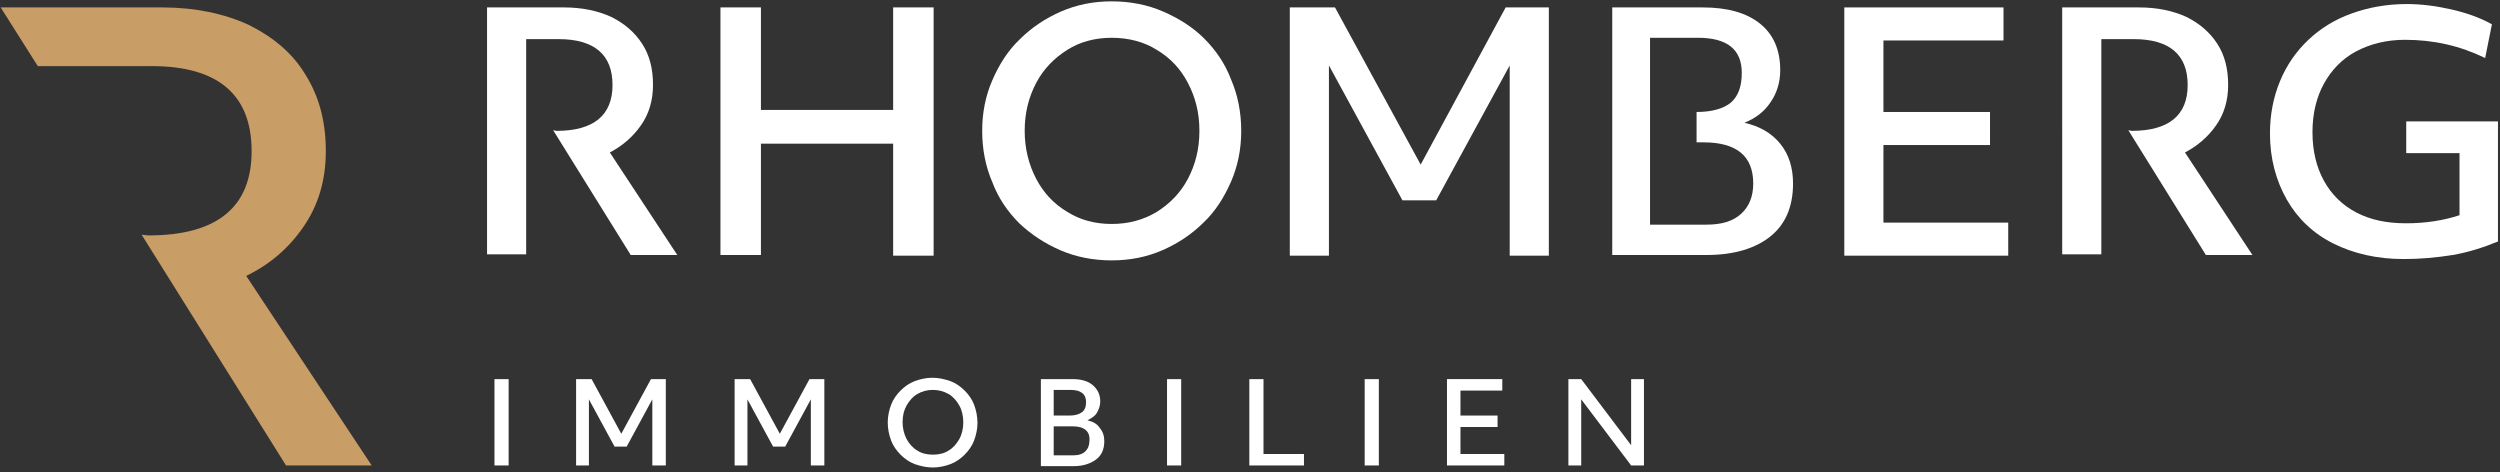 <?xml version="1.0" encoding="utf-8"?>
<!-- Generator: Adobe Illustrator 25.4.1, SVG Export Plug-In . SVG Version: 6.00 Build 0)  -->
<svg version="1.1" id="Ebene_1" xmlns="http://www.w3.org/2000/svg" xmlns:xlink="http://www.w3.org/1999/xlink" x="0px" y="0px"
	 width="370.6px" height="70px" viewBox="0 0 370.6 70" style="enable-background:new 0 0 370.6 70;" xml:space="preserve">
<rect x="0" y="0" width="370.6" height="70" fill="#333333" stroke="none"/>
<style type="text/css">
	.st0{fill:#FFFFFF;}
	.st1{fill:#C99D66;}
</style>
<g>
	<path class="st0" d="M82.5,19.4c5.5,0,8.3-2.3,8.3-6.8s-2.7-6.8-8-6.8H78v13.5v4.7v13.7h-5.8V1.1h11.4c2.7,0,5,0.5,7,1.4
		c2,1,3.5,2.3,4.6,4c1.1,1.7,1.6,3.7,1.6,6.1c0,2.3-0.6,4.3-1.8,6c-1.2,1.7-2.7,3-4.6,4l10,15.2h-6.9L82,19.3L82.5,19.4z"/>
	<path class="st1" d="M0.1,1.1H24c4.9,0,9.2,0.9,12.9,2.6c3.6,1.8,6.5,4.2,8.4,7.4c2,3.2,3,6.9,3,11.3c0,4.3-1.1,8-3.3,11.2
		c-2.2,3.2-5,5.6-8.5,7.3L55.1,69H42.4L21,34.8l1,0.1c10.2,0,15.3-4.2,15.3-12.5S32.4,9.8,22.5,9.8H5.6L0.1,1.1z"/>
	<path class="st0" d="M316,19.4c5.5,0,8.3-2.3,8.3-6.8s-2.7-6.8-8-6.8h-4.8v13.5v4.7v13.7h-5.8V1.1h11.4c2.7,0,5,0.5,7,1.4
		c2,1,3.5,2.3,4.6,4c1.1,1.7,1.6,3.7,1.6,6.1c0,2.3-0.6,4.3-1.8,6c-1.2,1.7-2.7,3-4.6,4l10,15.2H327l-11.5-18.5L316,19.4z"/>
	<path class="st0" d="M106.8,37.8V1.1h6v15.2h19.6V1.1h6v36.8h-6V21.3h-19.6v16.5H106.8z"/>
	<path class="st0" d="M164.8,38.6c-2.7,0-5.3-0.5-7.6-1.5c-2.3-1-4.3-2.3-6.1-4c-1.7-1.7-3.1-3.7-4-6.1c-1-2.3-1.5-4.9-1.5-7.6
		c0-2.7,0.5-5.2,1.5-7.5c1-2.3,2.3-4.4,4.1-6.1c1.7-1.7,3.8-3.1,6.1-4.1s4.8-1.5,7.5-1.5c2.7,0,5.3,0.5,7.6,1.5s4.4,2.3,6.1,4
		s3.1,3.7,4,6.1c1,2.3,1.5,4.9,1.5,7.6c0,2.7-0.5,5.2-1.5,7.5c-1,2.3-2.3,4.4-4.1,6.1c-1.7,1.7-3.8,3.1-6.1,4.1
		C170,38.1,167.5,38.6,164.8,38.6z M164.8,33.2c2.5,0,4.7-0.6,6.7-1.8c1.9-1.2,3.5-2.8,4.6-4.9c1.1-2.1,1.7-4.4,1.7-7.1
		c0-2.7-0.6-5-1.7-7.1c-1.1-2.1-2.6-3.7-4.6-4.9c-1.9-1.2-4.2-1.8-6.7-1.8c-2.5,0-4.7,0.6-6.6,1.8c-1.9,1.2-3.5,2.8-4.6,4.9
		c-1.1,2.1-1.7,4.4-1.7,7.1c0,2.6,0.6,5,1.7,7.1c1.1,2.1,2.6,3.7,4.6,4.9C160.1,32.6,162.3,33.2,164.8,33.2z"/>
	<path class="st0" d="M191.2,37.8V1.1h6.7l12.7,23.3l12.6-23.3h6.4v36.8h-5.8V9.7l-10.9,20h-5L197,9.7v28.2H191.2z"/>
	<path class="st0" d="M239,37.8V1.1h13.4c3.7,0,6.5,0.8,8.5,2.4c2,1.6,3,3.9,3,6.9c0,1.8-0.5,3.4-1.4,4.7c-0.9,1.4-2.2,2.4-3.9,3.1
		c2.2,0.5,4,1.5,5.3,3.1c1.3,1.6,1.9,3.6,1.9,5.9c0,3.4-1.1,6-3.3,7.8c-2.2,1.8-5.4,2.8-9.5,2.8H239z M251.5,16.6
		c2.3,0,4-0.5,5.1-1.4c1.1-1,1.6-2.4,1.6-4.4c0-3.5-2.2-5.2-6.5-5.2h-7.1v11V21v12.3h8.4c2.2,0,3.9-0.5,5.1-1.6
		c1.2-1.1,1.8-2.6,1.8-4.5c0-4.1-2.5-6.1-7.4-6.1h-1v-4.2L251.5,16.6z"/>
	<path class="st0" d="M273.4,37.8V1.1h23.6V6h-17.8v10.6H295v4.9h-15.8V33h18.5v4.9H273.4z"/>
	<path class="st0" d="M356.3,38.4c-3.9,0-7.4-0.8-10.4-2.3c-3-1.5-5.3-3.7-6.9-6.5c-1.6-2.8-2.5-6.1-2.5-9.8c0-2.8,0.5-5.4,1.5-7.8
		c1-2.4,2.4-4.4,4.2-6.1c1.8-1.7,3.9-3,6.4-3.9c2.5-0.9,5.2-1.4,8.2-1.4c2.2,0,4.4,0.3,6.6,0.8c2.2,0.5,4.2,1.2,6,2.2l-1,5
		c-3.7-1.8-7.6-2.7-11.9-2.7c-2.7,0-5.1,0.6-7.2,1.7s-3.7,2.8-4.8,4.8c-1.1,2-1.7,4.4-1.7,7.2c0,2.8,0.6,5.2,1.7,7.2
		c1.1,2,2.7,3.6,4.8,4.7c2.1,1.1,4.5,1.6,7.4,1.6c1.4,0,2.8-0.1,4.1-0.3c1.3-0.2,2.6-0.5,3.8-0.9v-9.2h-7.9V18h13.6v17.8
		c-2.2,0.9-4.4,1.6-6.7,2C361.1,38.2,358.7,38.4,356.3,38.4z"/>
	<g>
		<path class="st0" d="M73.3,69V56.2h2.1V69H73.3z"/>
		<path class="st0" d="M85.4,69V56.2h2.3l4.4,8.1l4.4-8.1h2.2V69h-2v-9.8l-3.8,7h-1.8l-3.8-7V69H85.4z"/>
		<path class="st0" d="M108.9,69V56.2h2.3l4.4,8.1l4.4-8.1h2.2V69h-2v-9.8l-3.8,7h-1.8l-3.8-7V69H108.9z"/>
		<path class="st0" d="M138.3,69.3c-1,0-1.8-0.2-2.7-0.5c-0.8-0.3-1.5-0.8-2.1-1.4s-1.1-1.3-1.4-2.1c-0.3-0.8-0.5-1.7-0.5-2.7
			c0-0.9,0.2-1.8,0.5-2.6c0.3-0.8,0.8-1.5,1.4-2.1c0.6-0.6,1.3-1.1,2.1-1.4s1.7-0.5,2.6-0.5c1,0,1.8,0.2,2.7,0.5
			c0.8,0.3,1.5,0.8,2.1,1.4c0.6,0.6,1.1,1.3,1.4,2.1c0.3,0.8,0.5,1.7,0.5,2.7c0,0.9-0.2,1.8-0.5,2.6s-0.8,1.5-1.4,2.1
			c-0.6,0.6-1.3,1.1-2.1,1.4C140.1,69.1,139.2,69.3,138.3,69.3z M138.3,67.4c0.9,0,1.7-0.2,2.3-0.6c0.7-0.4,1.2-1,1.6-1.7
			s0.6-1.6,0.6-2.5c0-0.9-0.2-1.8-0.6-2.5c-0.4-0.7-0.9-1.3-1.6-1.7c-0.7-0.4-1.5-0.6-2.3-0.6c-0.9,0-1.6,0.2-2.3,0.6
			c-0.7,0.4-1.2,1-1.6,1.7c-0.4,0.7-0.6,1.5-0.6,2.5c0,0.9,0.2,1.7,0.6,2.5c0.4,0.7,0.9,1.3,1.6,1.7
			C136.6,67.2,137.4,67.4,138.3,67.4z"/>
		<path class="st0" d="M154.3,69V56.2h4.7c1.3,0,2.3,0.3,3,0.9c0.7,0.6,1.1,1.4,1.1,2.4c0,0.6-0.2,1.2-0.5,1.7
			c-0.3,0.5-0.8,0.8-1.4,1.1c0.8,0.2,1.4,0.5,1.8,1.1c0.5,0.6,0.7,1.2,0.7,2c0,1.2-0.4,2.1-1.2,2.7c-0.8,0.6-1.9,1-3.3,1H154.3z
			 M158.7,57.8h-2.5v3.8h2.4c0.8,0,1.4-0.2,1.8-0.5c0.4-0.3,0.6-0.8,0.6-1.5C161,58.4,160.2,57.8,158.7,57.8z M159,63.2h-2.8v4.3
			h2.9c0.8,0,1.4-0.2,1.8-0.6c0.4-0.4,0.6-0.9,0.6-1.6C161.6,63.9,160.7,63.2,159,63.2z"/>
		<path class="st0" d="M173,69V56.2h2.1V69H173z"/>
		<path class="st0" d="M185.2,69V56.2h2.1v11.1h6V69H185.2z"/>
		<path class="st0" d="M202.3,69V56.2h2.1V69H202.3z"/>
		<path class="st0" d="M214.5,69V56.2h8.2v1.7h-6.2v3.7h5.5v1.7h-5.5v4h6.5V69H214.5z"/>
		<path class="st0" d="M232.5,69V56.2h1.9l7.4,9.8v-9.8h1.9V69h-1.9l-7.4-9.8V69H232.5z"/>
	</g>
</g>
</svg>
